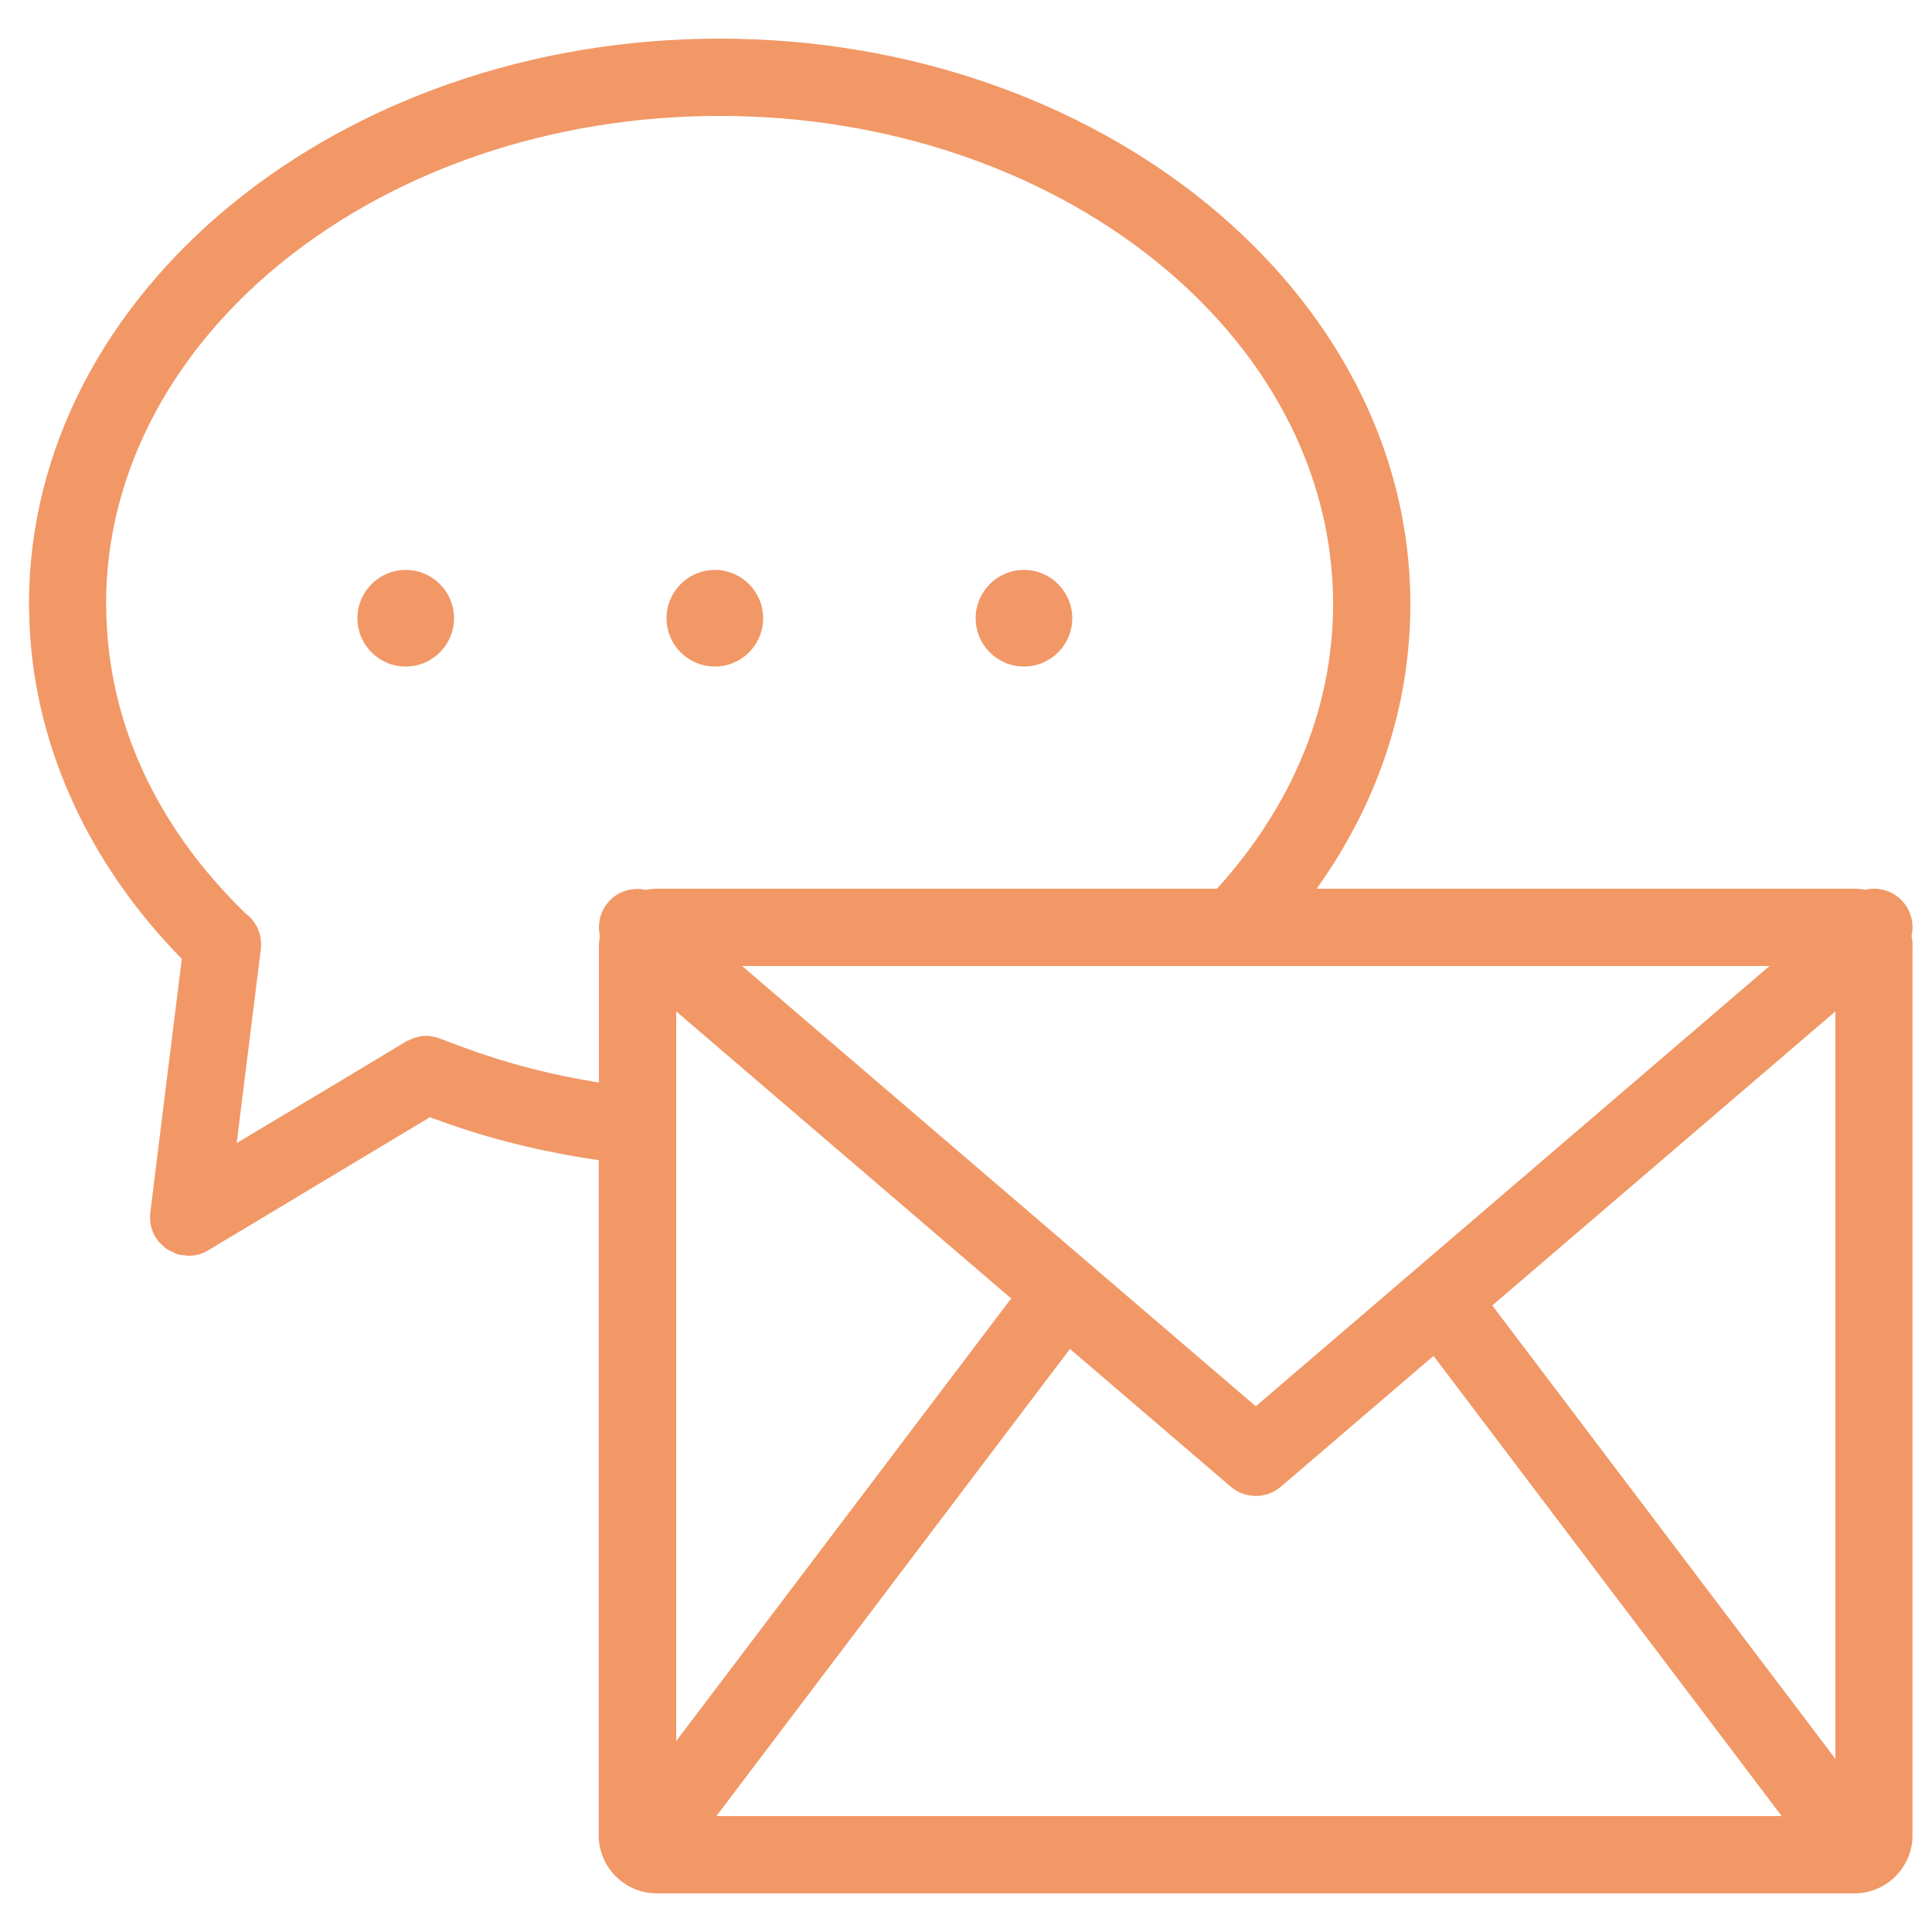 <?xml version="1.0" encoding="utf-8"?>
<!-- Generator: Adobe Illustrator 23.0.1, SVG Export Plug-In . SVG Version: 6.00 Build 0)  -->
<svg version="1.1" id="Layer_1" xmlns="http://www.w3.org/2000/svg" xmlns:xlink="http://www.w3.org/1999/xlink" x="0px" y="0px"
	 viewBox="0 0 100 100" style="enable-background:new 0 0 100 100;" xml:space="preserve">
<style type="text/css">
	.st0{fill:#F19866;}
	.st1{fill:#F09766;}
	.st2{fill:#F09A6A;}
	.st3{fill:none;stroke:#F19866;stroke-width:4;stroke-linecap:round;stroke-linejoin:round;stroke-miterlimit:10;}
	.st4{fill:#F09866;}
	.st5{fill:#F09867;}
	.st6{fill:none;stroke:#F09766;stroke-width:4;stroke-linecap:round;stroke-linejoin:round;stroke-miterlimit:10;}
	.st7{fill:none;stroke:#F09766;stroke-miterlimit:10;}
</style>
<g>
	<path class="st0" d="M98.94,48.44c0.14-0.6,0-1.25-0.43-1.75c-0.5-0.58-1.26-0.8-1.96-0.64C96.38,46.02,96.19,46,96,46H68.15
		C71.33,41.55,73,36.53,73,31.26C73,15.13,56.96,2,37.25,2S1.5,15.13,1.5,31.26c0,0.13,0,0.26,0.01,0.39
		c0.09,6.53,2.9,12.89,7.9,17.98L7.93,61.54c0,0,0,0,0,0.01l-0.15,1.21c0,0,0,0,0,0.01l0,0c0,0.01,0,0.02,0,0.03
		c-0.04,0.37,0.02,0.73,0.17,1.05c0,0,0,0,0,0c0.08,0.16,0.18,0.32,0.3,0.46c0.03,0.03,0.06,0.05,0.09,0.08
		c0.1,0.1,0.2,0.2,0.32,0.28c0,0,0,0,0,0c0,0,0,0,0,0c0.09,0.06,0.18,0.08,0.27,0.13c0.09,0.04,0.17,0.09,0.26,0.12
		c0.13,0.04,0.26,0.04,0.39,0.06C9.64,64.98,9.7,65,9.76,65c0,0,0,0,0,0s0,0,0,0c0.35,0,0.7-0.09,1.01-0.28
		c0.23-0.14,0.46-0.27,0.68-0.41c0.09-0.05,0.18-0.11,0.27-0.16c0.35-0.21,0.7-0.42,1.07-0.64l4.06-2.44
		c1.8-1.08,3.59-2.15,5.4-3.24c0.15,0.05,0.29,0.11,0.43,0.15c2.63,0.97,5.42,1.65,8.31,2.07V95c0,1.65,1.35,3,3,3h62
		c1.65,0,3-1.35,3-3V49C99,48.81,98.98,48.62,98.94,48.44z M91.59,50L65,72.79L38.41,50H91.59z M33.43,46.06
		c-0.7-0.15-1.46,0.06-1.95,0.64c-0.43,0.5-0.56,1.15-0.43,1.75C31.02,48.62,31,48.81,31,49v7.03c-2.41-0.38-4.74-0.98-6.96-1.8
		c-0.33-0.12-0.68-0.25-1.01-0.38c-0.03-0.01-0.07-0.03-0.11-0.04c0,0,0,0-0.01,0c-0.05-0.02-0.11-0.04-0.16-0.06
		c-0.07-0.02-0.13-0.05-0.2-0.07c-0.02-0.01-0.05-0.01-0.07-0.01c-0.03-0.01-0.07-0.01-0.1-0.02c0,0-0.01,0-0.01,0
		c-0.06-0.01-0.12-0.02-0.18-0.03c-0.05,0-0.11,0-0.16,0c-0.04,0-0.07,0-0.11,0c-0.03,0-0.07,0-0.1,0.01
		c-0.08,0.01-0.15,0.03-0.23,0.05c-0.03,0.01-0.05,0.01-0.08,0.02c-0.01,0-0.02,0-0.02,0.01c-0.01,0-0.02,0.01-0.03,0.01
		c-0.07,0.02-0.13,0.05-0.2,0.08c-0.05,0.02-0.11,0.05-0.16,0.07c-0.02,0.01-0.04,0.02-0.07,0.03c-2.32,1.4-4.63,2.79-6.95,4.17
		l-1.83,1.1l1.25-10.03c0.02-0.14,0.02-0.27,0.01-0.41c0-0.03-0.01-0.05-0.01-0.08c-0.01-0.1-0.03-0.2-0.05-0.3
		c-0.01-0.05-0.04-0.1-0.06-0.15c-0.03-0.07-0.05-0.14-0.08-0.21c-0.03-0.07-0.08-0.13-0.12-0.19c-0.03-0.05-0.05-0.1-0.09-0.14
		c-0.08-0.11-0.17-0.2-0.28-0.29c-0.01-0.01-0.14-0.12-0.15-0.13c-4.63-4.51-7.1-9.94-7.17-15.71c0-0.06,0-0.1-0.01-0.16l0-0.12
		C5.5,17.33,19.74,6,37.25,6S69,17.33,69,31.26c0,5.34-2.09,10.42-6.01,14.74H34C33.81,46,33.62,46.02,33.43,46.06z M35,52.35
		l17.35,14.87c-0.03,0.03-0.06,0.06-0.09,0.09L35,90.12V52.35z M37.08,94l18.3-24.18l8.32,7.13c0.38,0.32,0.84,0.48,1.3,0.48
		s0.93-0.16,1.3-0.48l7.9-6.77L92.22,94H37.08z M95,91.04L77.24,67.57L95,52.35V91.04z"/>
	<circle class="st0" cx="21" cy="32" r="2.5"/>
	<circle class="st0" cx="37" cy="32" r="2.5"/>
	<circle class="st0" cx="53" cy="32" r="2.5"/>
</g>
</svg>
